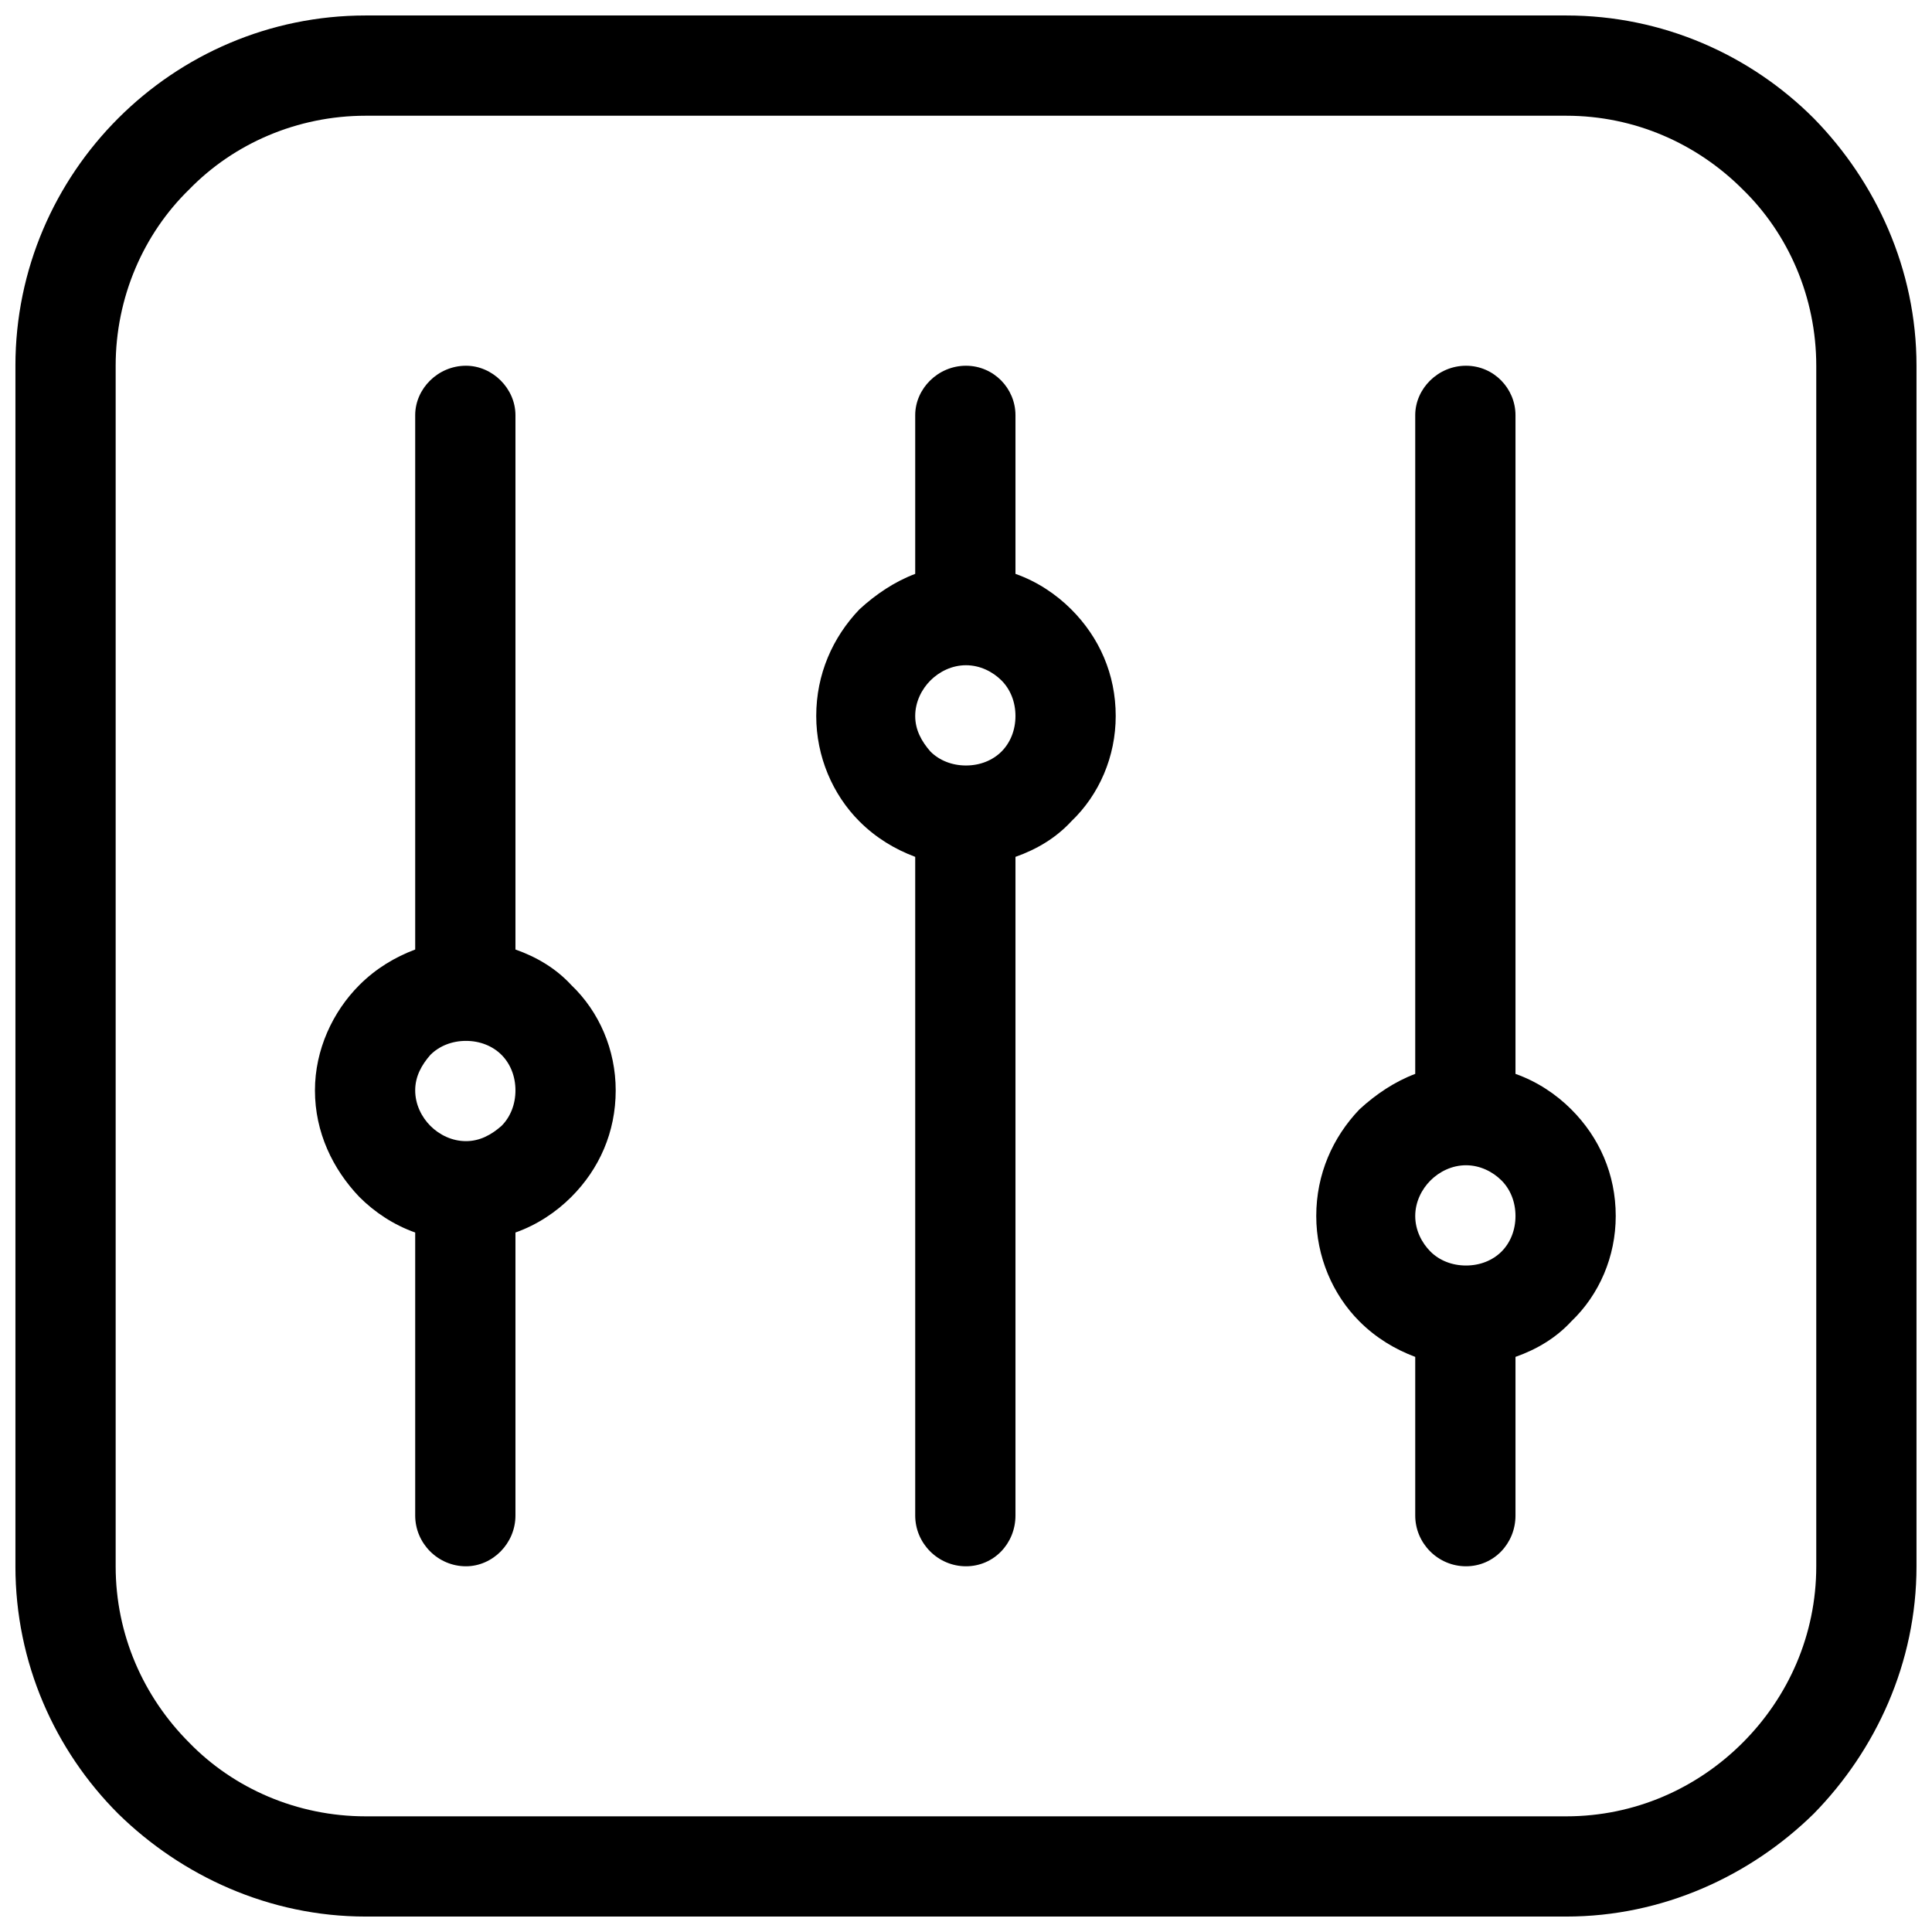 <?xml version="1.0" encoding="UTF-8"?>
<!-- Uploaded to: SVG Repo, www.svgrepo.com, Generator: SVG Repo Mixer Tools -->
<svg width="800px" height="800px" version="1.1" viewBox="144 144 512 512" xmlns="http://www.w3.org/2000/svg">
 <defs>
  <clipPath id="a">
   <path d="m148.09 148.09h503.81v503.81h-503.81z"/>
  </clipPath>
 </defs>
 <g clip-path="url(#a)">
  <path d="m545.62 428.59c5.719 2.019 10.762 5.383 14.797 9.418 7.398 7.398 11.77 17.152 11.77 28.25 0 10.762-4.371 20.852-11.77 27.914-4.035 4.371-9.082 7.398-14.797 9.418v42.039c0 7.398-5.719 13.453-13.117 13.453-7.398 0-13.453-6.055-13.453-13.453v-42.039c-5.383-2.019-10.426-5.043-14.797-9.418-7.062-7.062-11.434-17.152-11.434-27.914 0-11.098 4.371-20.852 11.434-28.25 4.371-4.035 9.418-7.398 14.797-9.418v-174.55c0-7.062 6.055-13.117 13.453-13.117 7.398 0 13.117 6.055 13.117 13.117zm-304.71-280.49h318.16c25.559 0 48.766 10.426 65.582 27.242 16.48 16.816 27.242 40.023 27.242 65.582v318.16c0 25.559-10.762 48.766-27.242 65.582-16.816 16.48-40.023 27.242-65.582 27.242h-318.16c-25.559 0-48.766-10.762-65.582-27.242-16.816-16.816-27.242-40.023-27.242-65.582v-318.16c0-25.559 10.426-48.766 27.242-65.582 16.816-16.816 40.023-27.242 65.582-27.242zm318.16 26.57h-318.16c-18.16 0-34.977 7.398-46.75 19.508-12.109 11.77-19.508 28.586-19.508 46.75v318.16c0 18.16 7.398 34.641 19.508 46.75 11.77 12.109 28.586 19.508 46.75 19.508h318.16c18.16 0 34.641-7.398 46.75-19.508s19.508-28.586 19.508-46.75v-318.16c0-18.16-7.398-34.977-19.508-46.75-12.109-12.109-28.586-19.508-46.75-19.508zm-145.96 121.41c5.719 2.019 10.762 5.383 14.797 9.418 7.398 7.398 11.77 17.152 11.77 28.25 0 10.762-4.371 20.852-11.77 27.914-4.035 4.371-9.082 7.398-14.797 9.418v174.55c0 7.398-5.719 13.453-13.117 13.453-7.398 0-13.453-6.055-13.453-13.453v-174.55c-5.383-2.019-10.426-5.043-14.797-9.418-7.062-7.062-11.434-17.152-11.434-27.914 0-11.098 4.371-20.852 11.434-28.25 4.371-4.035 9.418-7.398 14.797-9.418v-42.039c0-7.062 6.055-13.117 13.453-13.117 7.398 0 13.117 6.055 13.117 13.117zm-3.699 28.25c-2.356-2.356-5.719-4.035-9.418-4.035-3.699 0-7.062 1.68-9.418 4.035s-4.035 5.719-4.035 9.418c0 3.699 1.68 6.727 4.035 9.418 2.356 2.356 5.719 3.699 9.418 3.699 3.699 0 7.062-1.344 9.418-3.699 2.356-2.356 3.699-5.719 3.699-9.418 0-3.699-1.344-7.062-3.699-9.418zm-128.81 71.301c5.719 2.019 10.762 5.043 14.797 9.418 7.398 7.062 11.77 17.152 11.77 27.914 0 11.098-4.371 20.852-11.77 28.25-4.035 4.035-9.082 7.398-14.797 9.418v75c0 7.398-6.055 13.453-13.117 13.453-7.398 0-13.453-6.055-13.453-13.453v-75c-5.719-2.019-10.762-5.383-14.797-9.418-7.062-7.398-11.77-17.152-11.77-28.25 0-10.762 4.707-20.852 11.77-27.914 4.371-4.371 9.418-7.398 14.797-9.418v-141.59c0-7.062 6.055-13.117 13.453-13.117 7.062 0 13.117 6.055 13.117 13.117zm-3.699 27.914c-2.356-2.356-5.719-3.699-9.418-3.699s-7.062 1.344-9.418 3.699c-2.356 2.691-4.035 5.719-4.035 9.418s1.68 7.062 4.035 9.418c2.356 2.356 5.719 4.035 9.418 4.035s6.727-1.68 9.418-4.035c2.356-2.356 3.699-5.719 3.699-9.418s-1.344-7.062-3.699-9.418zm265.02 33.297c-2.356-2.356-5.719-4.035-9.418-4.035-3.699 0-7.062 1.68-9.418 4.035-2.356 2.356-4.035 5.719-4.035 9.418 0 3.699 1.68 7.062 4.035 9.418 2.356 2.356 5.719 3.699 9.418 3.699 3.699 0 7.062-1.344 9.418-3.699s3.699-5.719 3.699-9.418c0-3.699-1.344-7.062-3.699-9.418z"/>
 </g>
</svg>